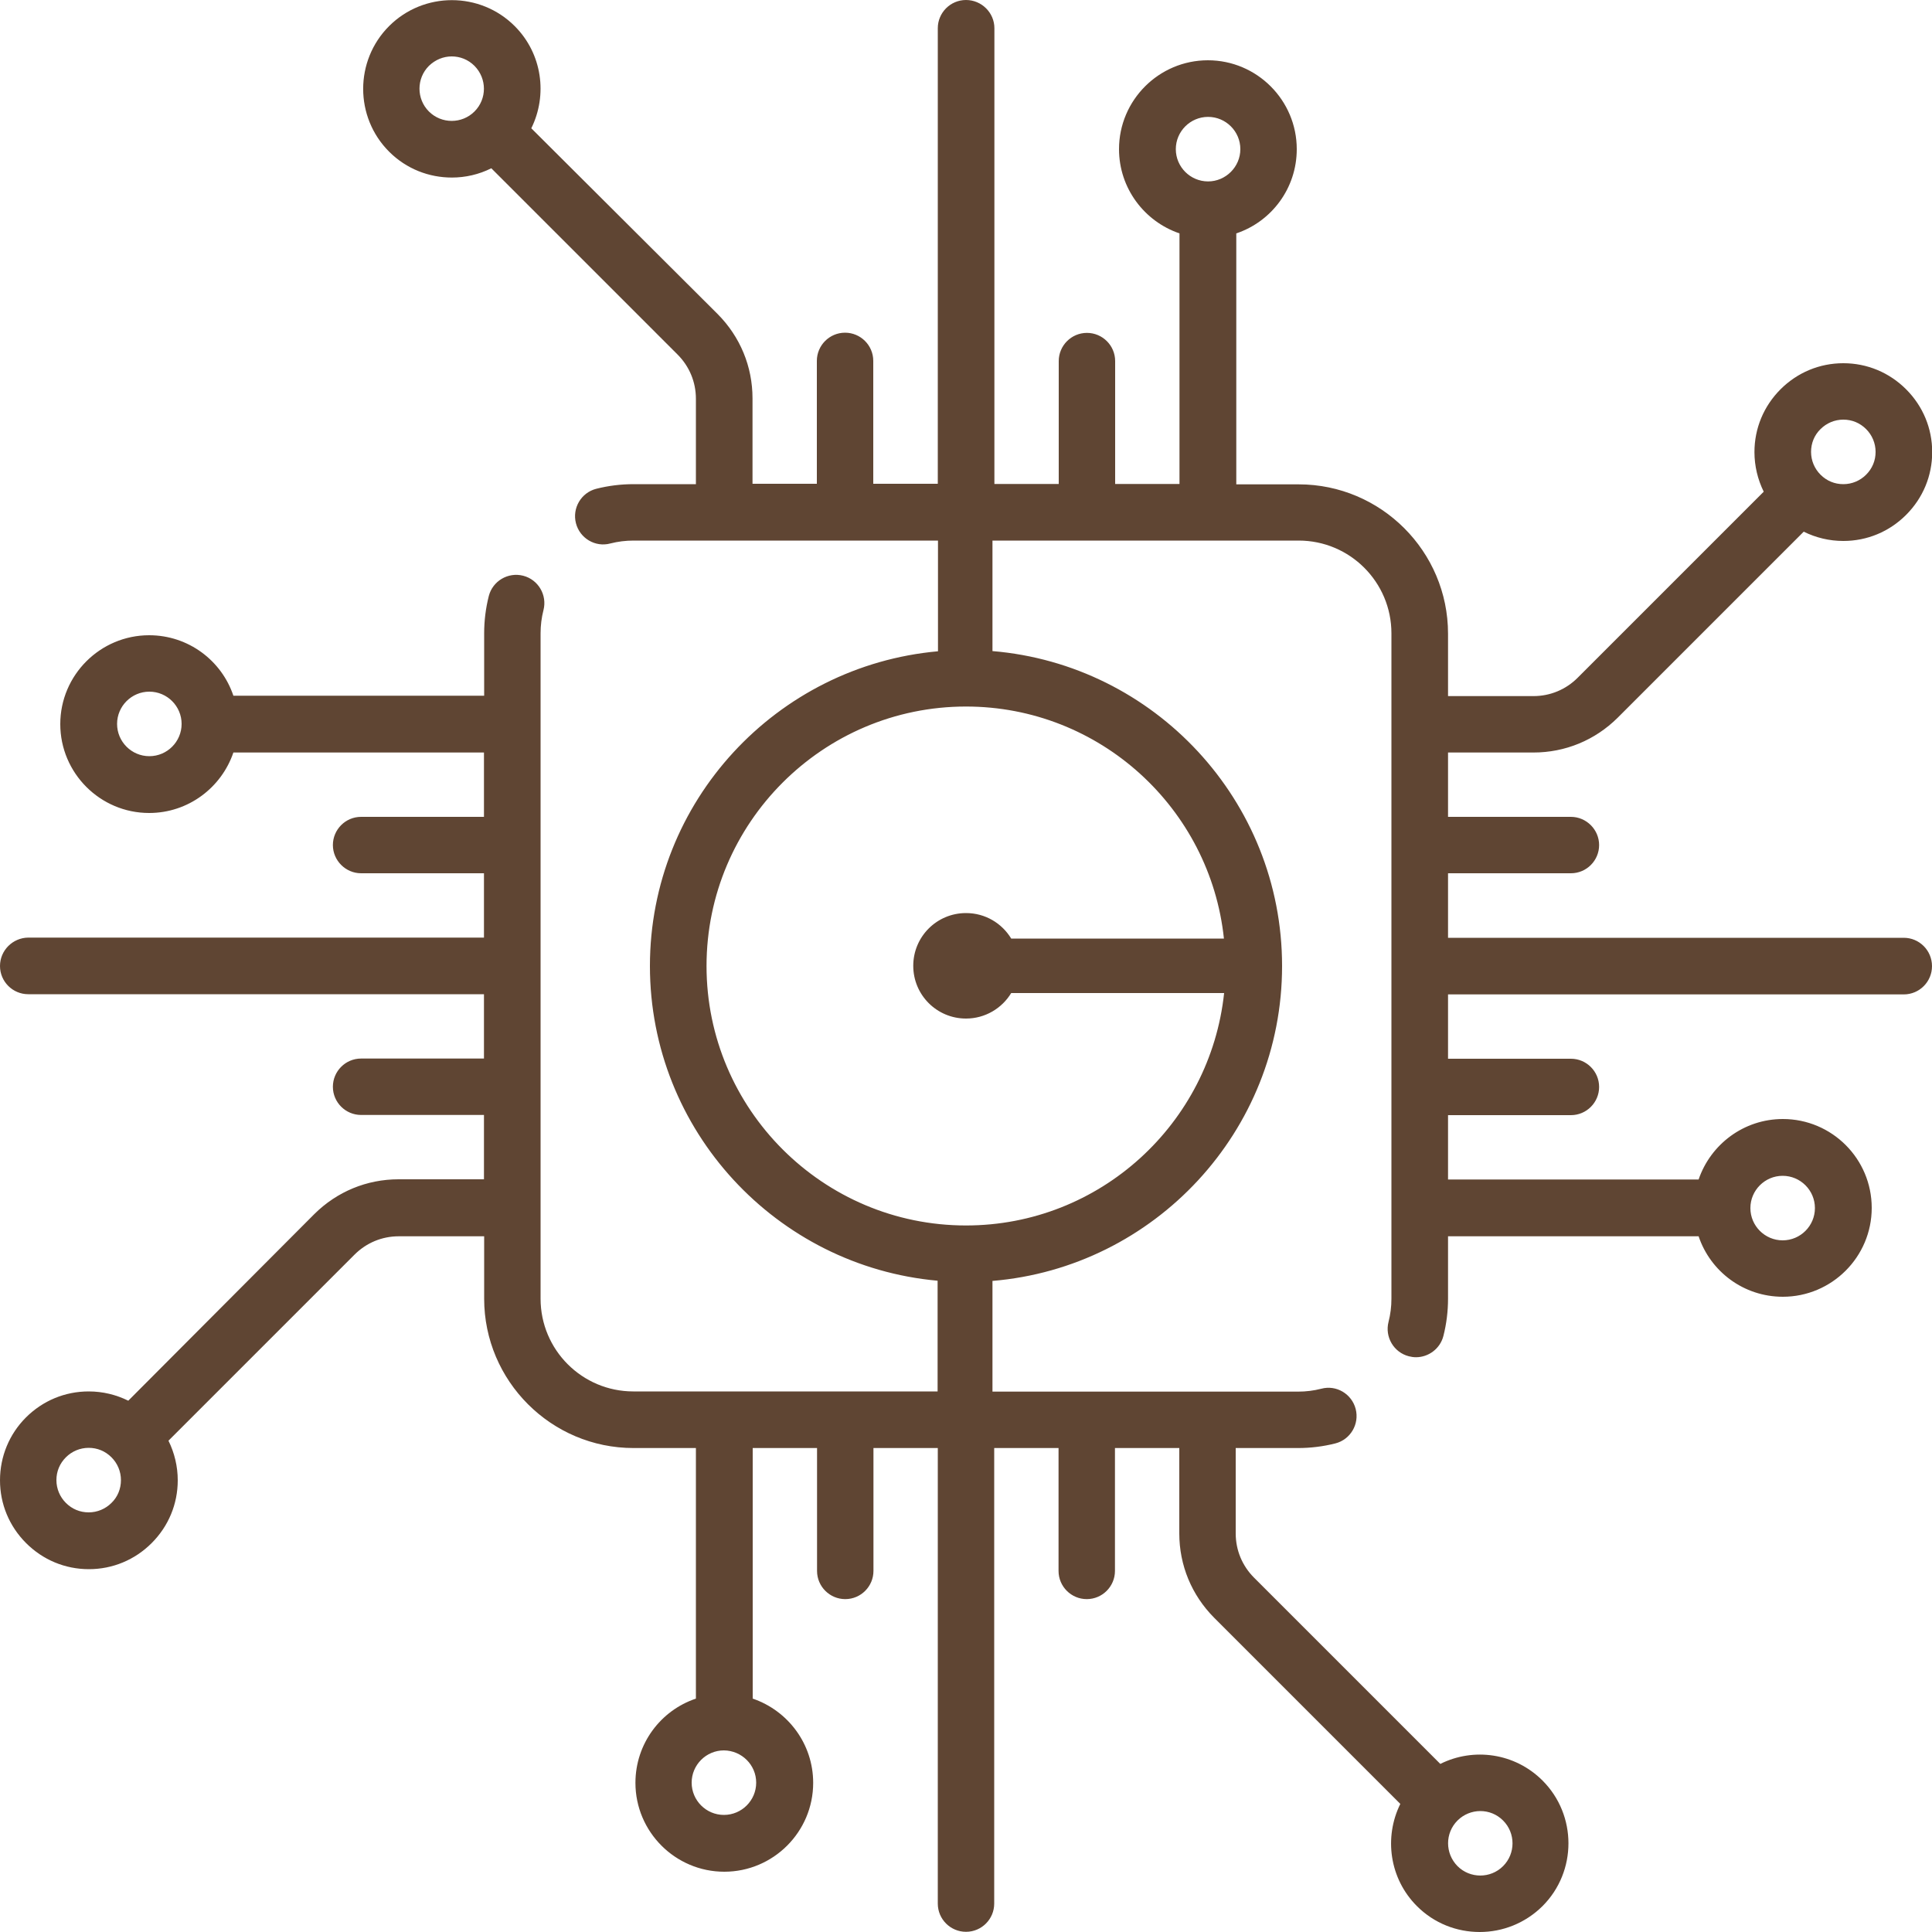 <svg xmlns="http://www.w3.org/2000/svg" xmlns:xlink="http://www.w3.org/1999/xlink" id="Layer_1" x="0px" y="0px" viewBox="0 0 100 100" style="enable-background:new 0 0 100 100;" xml:space="preserve"><style type="text/css">	.st0{display:none;fill:#5F4533;}	.st1{fill:#5F4533;}</style><path class="st0" d="M80.56,69.18c-1.08,4.79-5.38,8.18-10.33,8.18h-0.06c-2.29-0.01-4.52-0.76-6.35-2.13l19.97-19.74L80.56,69.18z  M59.52,66.82c-0.03-4.89,3.33-9.16,8.13-10.32l13.73-3.28L61.51,72.86C60.23,71.1,59.54,68.99,59.52,66.82 M29.84,77.36h-0.06 c-4.96,0.01-9.25-3.39-10.34-8.18l-3.22-13.7l19.97,19.76C34.36,76.61,32.13,77.35,29.84,77.36 M40.48,66.81 c-0.02,2.17-0.72,4.29-1.99,6.05L18.62,53.22l13.72,3.28C37.14,57.65,40.51,61.92,40.48,66.81L40.48,66.81z M40.52,49.02v-4.6 c0-3.61-2.95-6.54-6.6-6.54c-0.88,0-1.72-0.35-2.34-0.96c-0.62-0.61-0.96-1.45-0.96-2.32V20.84h38.75v13.75 c0,1.81-1.47,3.27-3.3,3.28c-3.65,0.01-6.6,2.93-6.6,6.54v4.6c0.01,0.36-0.12,0.72-0.38,0.98c-0.25,0.26-0.6,0.42-0.97,0.42H50.5 c-0.16,0-0.33-0.08-0.5-0.08c-0.17,0-0.34,0.08-0.5,0.08h-7.63c-0.37-0.01-0.72-0.16-0.97-0.42C40.64,49.74,40.5,49.38,40.52,49.02  M35.57,5c0-0.96,0.78-1.73,1.75-1.73c0.97,0,1.75,0.78,1.75,1.73v12.58h-3.5V5z M60.92,5c0-0.96,0.78-1.73,1.75-1.73 c0.97,0,1.75,0.78,1.75,1.73v12.58h-3.5V5z M86.31,48.68l-19.44,4.65c-4.59,1.1-8.31,4.44-9.87,8.85 c-1.56,4.42-0.74,9.32,2.16,13.01l-7.51,7.42V53.69h6.49c1.24-0.01,2.43-0.5,3.3-1.38c0.87-0.88,1.36-2.06,1.34-3.29v-4.6 c0-1.81,1.47-3.28,3.3-3.28c3.65,0,6.6-2.93,6.6-6.54V19.3c0-0.9-0.65-1.72-1.56-1.72h-3.39V5c0-2.76-2.26-5-5.05-5 c-2.79,0-5.05,2.24-5.05,5v12.58H42.37V5c0-2.76-2.26-5-5.05-5c-2.79,0-5.05,2.24-5.05,5v12.58h-3.39c-0.91,0-1.56,0.81-1.56,1.72 v15.3c0,3.61,2.95,6.54,6.6,6.54c1.83,0,3.3,1.47,3.3,3.28v4.6c-0.01,1.23,0.47,2.41,1.34,3.29c0.87,0.88,2.06,1.37,3.31,1.38h6.48 v28.92l-7.51-7.42c2.91-3.69,3.72-8.59,2.16-13.01c-1.56-4.42-5.28-7.75-9.88-8.85L13.7,48.68c-0.56-0.13-1.14,0.03-1.55,0.43 c-0.41,0.4-0.58,0.98-0.45,1.53l4.52,19.27c1.42,6.27,7.05,10.73,13.54,10.71h0.07c3.17-0.01,6.24-1.09,8.7-3.07l9.82,9.68v11.14 c0,0.9,0.74,1.63,1.65,1.63c0.91,0,1.65-0.73,1.65-1.63V87.23l9.82-9.68c2.46,1.98,5.53,3.06,8.7,3.07h0.07 c6.49,0.01,12.12-4.44,13.54-10.71l4.52-19.26c0.13-0.55-0.04-1.13-0.44-1.53C87.45,48.72,86.86,48.55,86.31,48.68"></path><path class="st1" d="M92.27,60.86c0.92,0,1.67,0.75,1.67,1.67s-0.75,1.67-1.67,1.67c-0.92,0-1.67-0.75-1.67-1.67 S91.35,60.86,92.27,60.86 M62.53,9.39c-0.92,0-1.67-0.75-1.67-1.67s0.75-1.67,1.67-1.67c0.92,0,1.67,0.75,1.67,1.67 S63.44,9.39,62.53,9.39 M63.35,48.58H52.34c-0.48-0.79-1.34-1.32-2.34-1.32c-1.51,0-2.73,1.22-2.73,2.73c0,1.51,1.22,2.73,2.73,2.73 c0.99,0,1.86-0.53,2.34-1.32h11.02C62.64,58.16,56.93,63.43,50,63.43c-7.4,0-13.43-6.02-13.43-13.43c0-7.4,6.02-13.43,13.43-13.43 C56.93,36.57,62.64,41.84,63.35,48.58 M75.44,94.23c0.32-0.32,0.75-0.49,1.18-0.49c0.43,0,0.85,0.16,1.18,0.49 c0.65,0.65,0.65,1.71,0,2.36c-0.65,0.65-1.71,0.65-2.36,0C74.79,95.93,74.79,94.88,75.44,94.23 M39.14,92.27 c0,0.92-0.75,1.67-1.67,1.67c-0.92,0-1.67-0.75-1.67-1.67c0-0.92,0.75-1.67,1.67-1.67C38.39,90.61,39.14,91.35,39.14,92.27  M5.77,77.79c-0.31,0.31-0.73,0.49-1.18,0.49s-0.86-0.17-1.18-0.49c-0.31-0.31-0.49-0.73-0.49-1.18c0-0.45,0.17-0.86,0.49-1.18 c0.31-0.31,0.73-0.49,1.18-0.49s0.86,0.17,1.18,0.49c0.31,0.31,0.49,0.73,0.49,1.18C6.26,77.06,6.09,77.48,5.77,77.79 M7.73,39.14 c-0.92,0-1.67-0.75-1.67-1.67s0.75-1.67,1.67-1.67c0.92,0,1.67,0.75,1.67,1.67S8.65,39.14,7.73,39.14 M24.56,5.77 c-0.65,0.65-1.71,0.65-2.36,0s-0.65-1.71,0-2.36c0.33-0.32,0.75-0.49,1.18-0.49c0.43,0,0.85,0.16,1.18,0.49 C25.21,4.07,25.21,5.12,24.56,5.77 M94.23,22.21c0.31-0.31,0.73-0.49,1.18-0.49s0.86,0.17,1.18,0.49c0.31,0.31,0.49,0.73,0.49,1.18 c0,0.45-0.17,0.86-0.49,1.18c-0.31,0.31-0.73,0.49-1.18,0.49s-0.86-0.17-1.18-0.49c-0.31-0.31-0.49-0.73-0.49-1.18 C93.74,22.94,93.91,22.52,94.23,22.21 M98.54,48.54H74.95V45.2h6.36c0.81,0,1.46-0.66,1.46-1.46s-0.66-1.46-1.46-1.46h-6.36v-3.33 h4.42c1.65,0,3.19-0.64,4.36-1.8l9.63-9.63c0.63,0.31,1.32,0.48,2.05,0.48c1.23,0,2.38-0.48,3.25-1.35 c0.87-0.87,1.35-2.02,1.35-3.25c0-1.23-0.48-2.38-1.35-3.25c-0.87-0.87-2.02-1.35-3.25-1.35s-2.38,0.48-3.25,1.35 c-0.87,0.87-1.35,2.02-1.35,3.25c0,0.72,0.17,1.42,0.48,2.05l-9.63,9.63c-0.61,0.61-1.42,0.95-2.29,0.95h-4.42v-3.23 c0-4.26-3.47-7.73-7.73-7.73h-3.23V12.08c1.82-0.61,3.13-2.33,3.13-4.36c0-2.53-2.06-4.6-4.6-4.6c-2.53,0-4.6,2.06-4.6,4.6 c0,2.02,1.31,3.74,3.13,4.36v12.97h-3.33v-6.36c0-0.81-0.66-1.46-1.46-1.46c-0.81,0-1.46,0.66-1.46,1.46v6.36h-3.33V1.46 C51.47,0.66,50.81,0,50,0c-0.81,0-1.46,0.66-1.46,1.46v20.25v3.33H45.2v-6.36c0-0.81-0.66-1.46-1.46-1.46 c-0.81,0-1.46,0.66-1.46,1.46v6.36h-3.33v-4.42c0-1.65-0.64-3.19-1.8-4.36L27.5,6.64c0.85-1.72,0.57-3.86-0.86-5.29 c-1.79-1.79-4.71-1.79-6.5,0c-1.79,1.79-1.79,4.71,0,6.5c0.9,0.9,2.07,1.34,3.25,1.34c0.7,0,1.4-0.16,2.04-0.48l9.64,9.64 c0.61,0.61,0.95,1.42,0.95,2.29v4.42h-3.23c-0.65,0-1.3,0.08-1.93,0.24c-0.78,0.2-1.25,1-1.05,1.78c0.2,0.78,1,1.26,1.78,1.05 c0.39-0.1,0.79-0.15,1.2-0.15h15.76v5.73C40.2,34.46,33.64,41.47,33.64,50c0,8.53,6.56,15.54,14.89,16.29v5.73H32.78 c-2.65,0-4.8-2.15-4.8-4.8V32.78c0-0.41,0.05-0.81,0.15-1.2c0.2-0.78-0.27-1.58-1.05-1.78c-0.78-0.2-1.58,0.27-1.78,1.05 c-0.16,0.63-0.24,1.28-0.24,1.93v3.23H12.08c-0.61-1.82-2.33-3.13-4.36-3.13c-2.53,0-4.6,2.06-4.6,4.6c0,2.53,2.06,4.6,4.6,4.6 c2.02,0,3.74-1.31,4.36-3.13h12.97v3.33h-6.36c-0.81,0-1.46,0.66-1.46,1.46s0.66,1.46,1.46,1.46h6.36v3.33H1.46 C0.66,48.54,0,49.19,0,50c0,0.81,0.66,1.46,1.46,1.46h23.59v3.33h-6.36c-0.81,0-1.46,0.66-1.46,1.46c0,0.81,0.66,1.46,1.46,1.46 h6.36v3.33h-4.42c-1.65,0-3.19,0.64-4.36,1.8L6.64,72.5c-0.63-0.31-1.32-0.48-2.05-0.48c-1.23,0-2.38,0.48-3.25,1.35 C0.48,74.23,0,75.39,0,76.62c0,1.23,0.48,2.38,1.35,3.25c0.87,0.87,2.02,1.35,3.25,1.35s2.38-0.48,3.25-1.35 c0.87-0.87,1.35-2.02,1.35-3.25c0-0.72-0.17-1.42-0.48-2.05l9.63-9.63c0.61-0.61,1.42-0.95,2.29-0.95h4.42v3.23 c0,4.26,3.47,7.73,7.73,7.73h3.23v12.97c-1.82,0.61-3.13,2.33-3.13,4.36c0,2.53,2.06,4.6,4.6,4.6c2.53,0,4.6-2.06,4.6-4.6 c0-2.02-1.31-3.74-3.13-4.36V74.95h3.33v6.36c0,0.81,0.66,1.46,1.46,1.46c0.81,0,1.46-0.66,1.46-1.46v-6.36h3.33v2.63v20.95 c0,0.81,0.66,1.46,1.46,1.46c0.81,0,1.46-0.66,1.46-1.46V74.95h3.33v6.36c0,0.81,0.66,1.46,1.46,1.46c0.81,0,1.46-0.66,1.46-1.46 v-6.36h3.33v4.42c0,1.65,0.64,3.19,1.8,4.36l9.64,9.64c-0.85,1.72-0.57,3.86,0.86,5.29c0.9,0.9,2.07,1.34,3.25,1.34 c1.18,0,2.35-0.45,3.25-1.34c1.79-1.79,1.79-4.71,0-6.5c-1.43-1.43-3.57-1.72-5.29-0.86l-9.64-9.64c-0.61-0.61-0.95-1.42-0.95-2.29 v-4.42h3.23c0.65,0,1.3-0.08,1.93-0.24c0.78-0.2,1.25-1,1.05-1.78c-0.2-0.78-1-1.26-1.78-1.05c-0.39,0.1-0.79,0.15-1.2,0.15H51.37 V66.3c8.38-0.7,14.99-7.74,14.99-16.3c0-8.56-6.61-15.6-14.99-16.3v-5.72h15.85c2.65,0,4.8,2.15,4.8,4.8v34.44 c0,0.41-0.05,0.81-0.15,1.2c-0.2,0.78,0.27,1.58,1.05,1.78c0.12,0.03,0.24,0.05,0.37,0.05c0.65,0,1.25-0.44,1.42-1.1 c0.16-0.63,0.24-1.28,0.24-1.93v-3.23h12.97c0.61,1.82,2.33,3.13,4.36,3.13c2.53,0,4.6-2.06,4.6-4.6c0-2.54-2.06-4.6-4.6-4.6 c-2.02,0-3.74,1.31-4.36,3.13H74.95v-3.33h6.36c0.81,0,1.46-0.66,1.46-1.46c0-0.81-0.66-1.46-1.46-1.46h-6.36v-3.33h23.59 c0.81,0,1.46-0.66,1.46-1.46C100,49.19,99.34,48.54,98.54,48.54"></path></svg>
